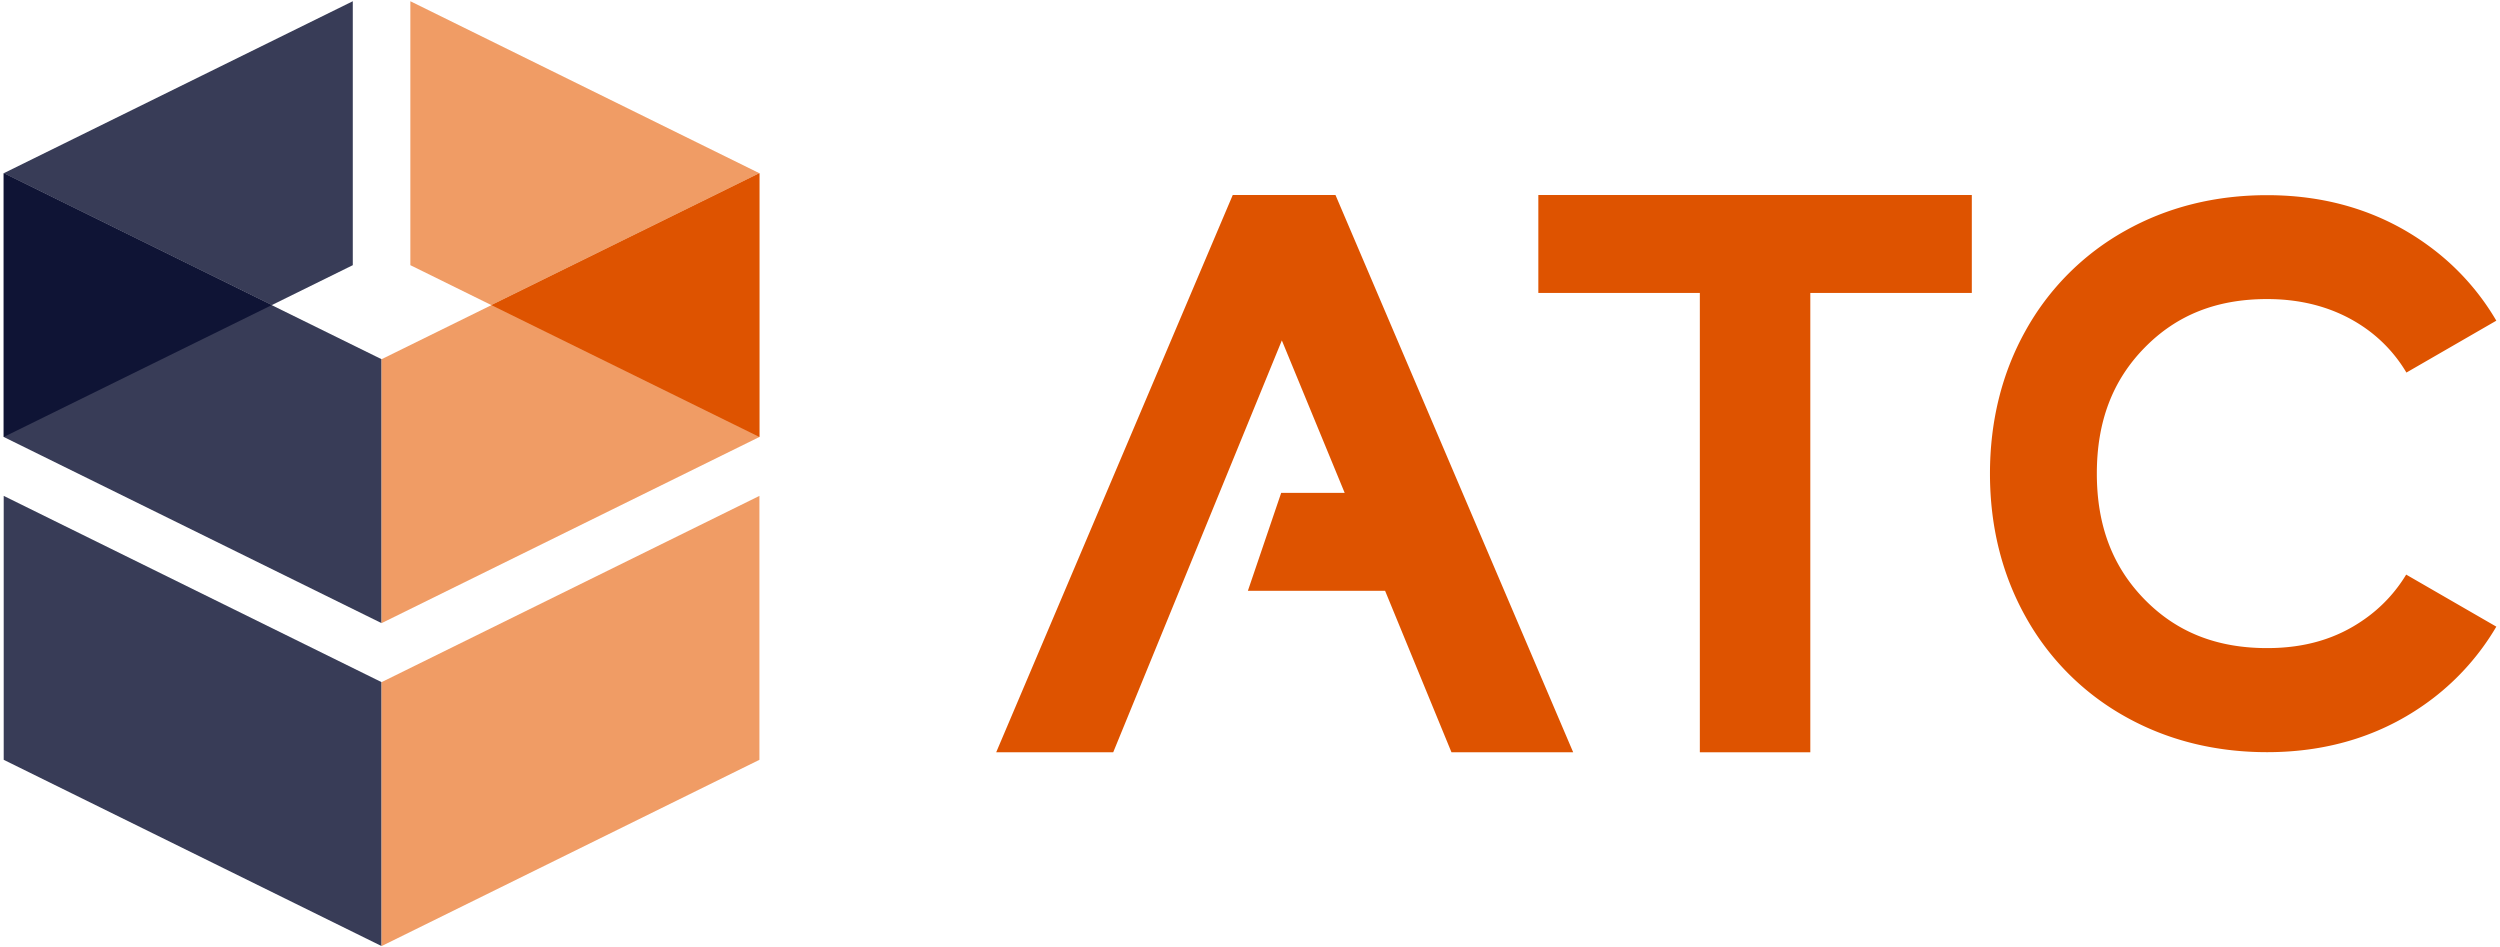 <svg id="Capa_1" data-name="Capa 1" xmlns="http://www.w3.org/2000/svg" viewBox="0 0 1355.47 513.61"><defs><style>.cls-1{fill:#de5300;}.cls-2{fill:#383c57;}.cls-3{fill:#0f1435;}.cls-4{fill:#f09c65;}</style></defs><polygon class="cls-1" points="724.08 105.73 668.38 105.73 540.12 407.88 603.57 407.88 695 184.57 729.07 267.23 694.64 267.23 676.59 320.32 750.98 320.32 786.97 407.88 852.96 407.88 724.08 105.73"/><polygon class="cls-1" points="834.07 105.73 834.07 158.83 921.63 158.83 921.63 407.88 981.53 407.88 981.53 158.83 1069.09 158.83 1069.09 105.73 834.07 105.73"/><path class="cls-1" d="M1281.8,335.86c-14.86,10.45-32.06,15.53-52.56,15.53-27.33,0-49.06-8.61-66.44-26.34s-25.92-40.11-25.92-68.28,8.48-50.5,25.92-68.28,39.12-26.34,66.44-26.34c19.68,0,37,4.93,51.56,14.64A77.87,77.87,0,0,1,1304.73,202l48.74-28.13a133.6,133.6,0,0,0-35.62-39.8c-25.08-18.74-54.89-28.25-88.61-28.25-28.29,0-54.2,6.5-77,19.31a139.28,139.28,0,0,0-54,54.16c-12.8,22.91-19.3,49-19.3,77.53s6.5,54.62,19.3,77.53a139.28,139.28,0,0,0,54,54.16c22.79,12.81,48.7,19.31,77,19.31,34.4,0,64.66-9.85,90-29.28a135.21,135.21,0,0,0,34.24-38.78l-48.88-28.22A79.87,79.87,0,0,1,1281.8,335.86Z"/><polygon class="cls-2" points="206.88 194.76 206.88 337.86 2.02 236.92 2.02 93.92 206.88 194.76"/><polygon class="cls-2" points="206.88 512.95 2.01 411.96 2.01 268.86 206.88 369.85 206.88 512.95"/><polygon class="cls-2" points="191.28 143.77 191.28 0.67 2.02 93.92 147.35 165.42 191.28 143.77"/><polygon class="cls-3" points="147.35 165.42 2.02 93.92 2.02 236.92 147.35 165.42"/><polygon class="cls-4" points="206.88 194.76 206.88 337.86 411.74 236.92 411.74 93.92 206.88 194.76"/><polygon class="cls-4" points="206.88 512.95 411.75 411.96 411.75 268.86 206.88 369.85 206.88 512.95"/><polygon class="cls-4" points="222.49 143.77 222.49 0.67 411.74 93.92 266.41 165.42 222.49 143.77"/><polygon class="cls-1" points="266.41 165.42 411.74 93.92 411.74 236.92 266.41 165.42"/></svg>